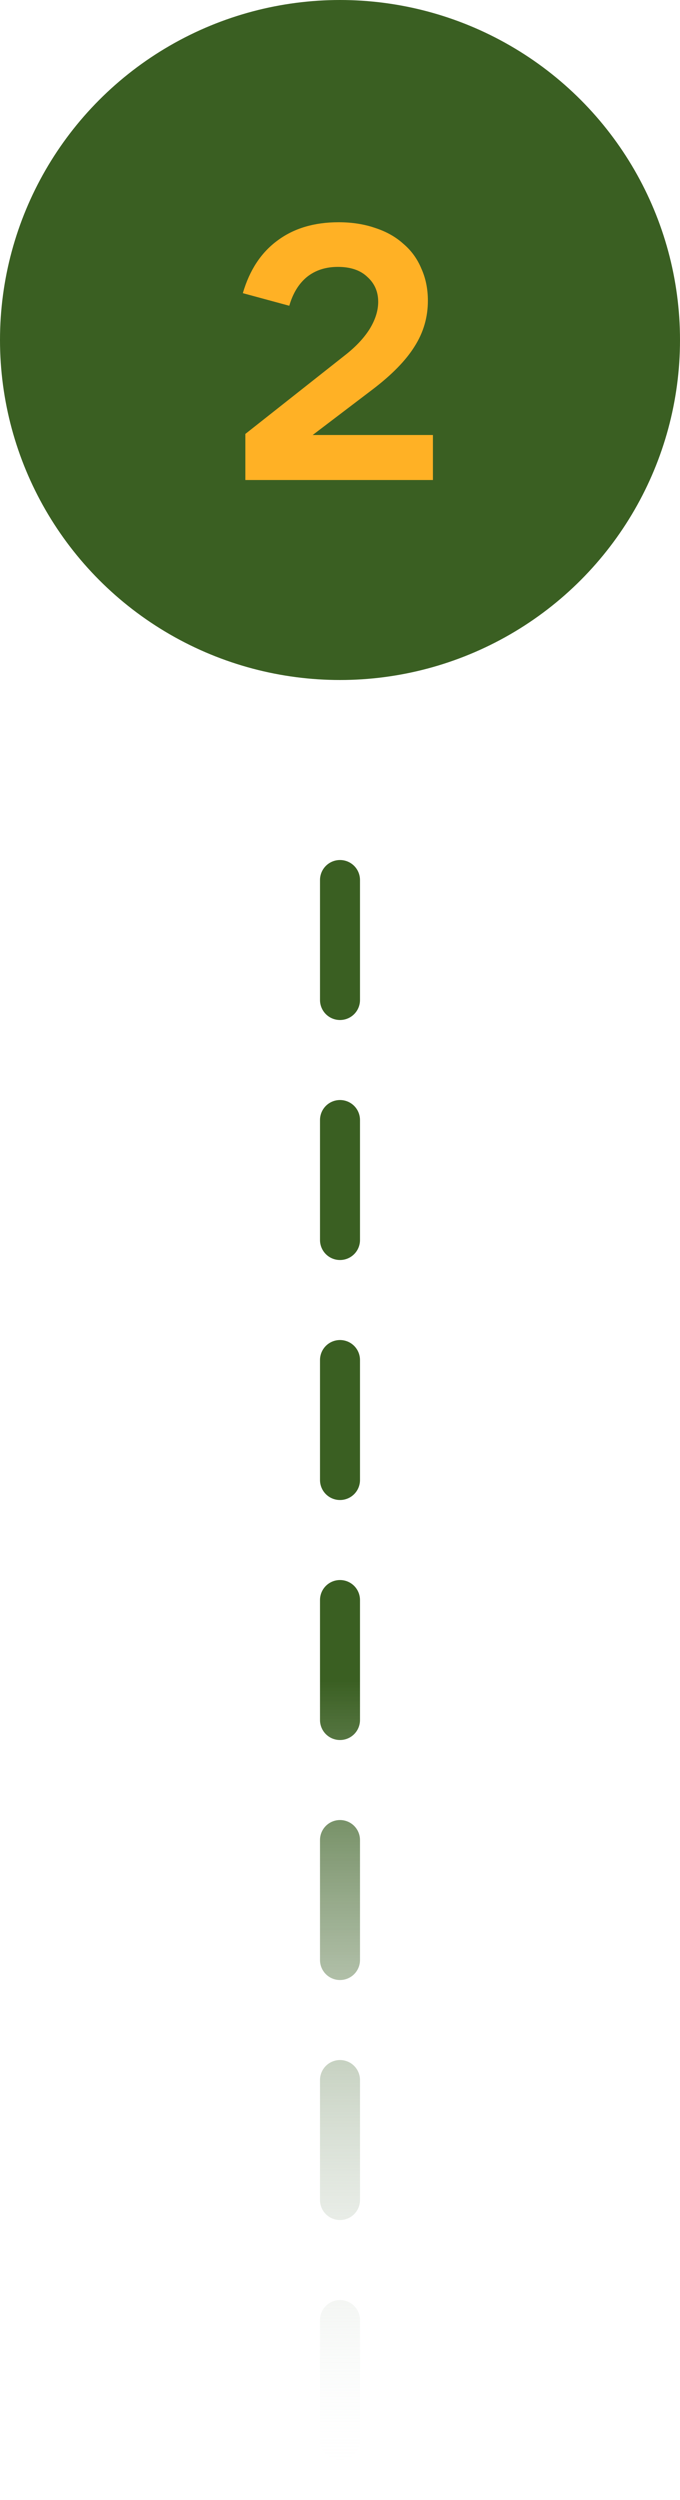 <?xml version="1.0" encoding="UTF-8"?> <svg xmlns="http://www.w3.org/2000/svg" width="34" height="125" viewBox="0 0 34 125" fill="none"><path d="M17 44L17 124" stroke="url(#paint0_linear_48_984)" stroke-width="2" stroke-linecap="round" stroke-dasharray="6 6"></path><circle cx="17" cy="17" r="17" fill="#3A5F22"></circle><path d="M12.268 24V21.696L17.236 17.772C17.776 17.352 18.19 16.914 18.478 16.458C18.766 15.99 18.91 15.534 18.91 15.09C18.91 14.586 18.73 14.172 18.37 13.848C18.022 13.512 17.53 13.344 16.894 13.344C16.282 13.344 15.766 13.512 15.346 13.848C14.938 14.184 14.644 14.664 14.464 15.288L12.142 14.658C12.478 13.506 13.054 12.63 13.87 12.03C14.686 11.418 15.706 11.112 16.93 11.112C17.602 11.112 18.214 11.208 18.766 11.4C19.318 11.58 19.786 11.844 20.17 12.192C20.566 12.528 20.866 12.942 21.07 13.434C21.286 13.914 21.394 14.448 21.394 15.036C21.394 15.864 21.172 16.626 20.728 17.322C20.296 18.018 19.6 18.732 18.64 19.464L15.634 21.75H21.646V24H12.268Z" fill="#FFB125"></path><defs><linearGradient id="paint0_linear_48_984" x1="15.5" y1="44" x2="15.5" y2="124" gradientUnits="userSpaceOnUse"><stop offset="0.5" stop-color="#3A5F22"></stop><stop offset="1" stop-color="#F7F9FC" stop-opacity="0"></stop></linearGradient></defs></svg> 